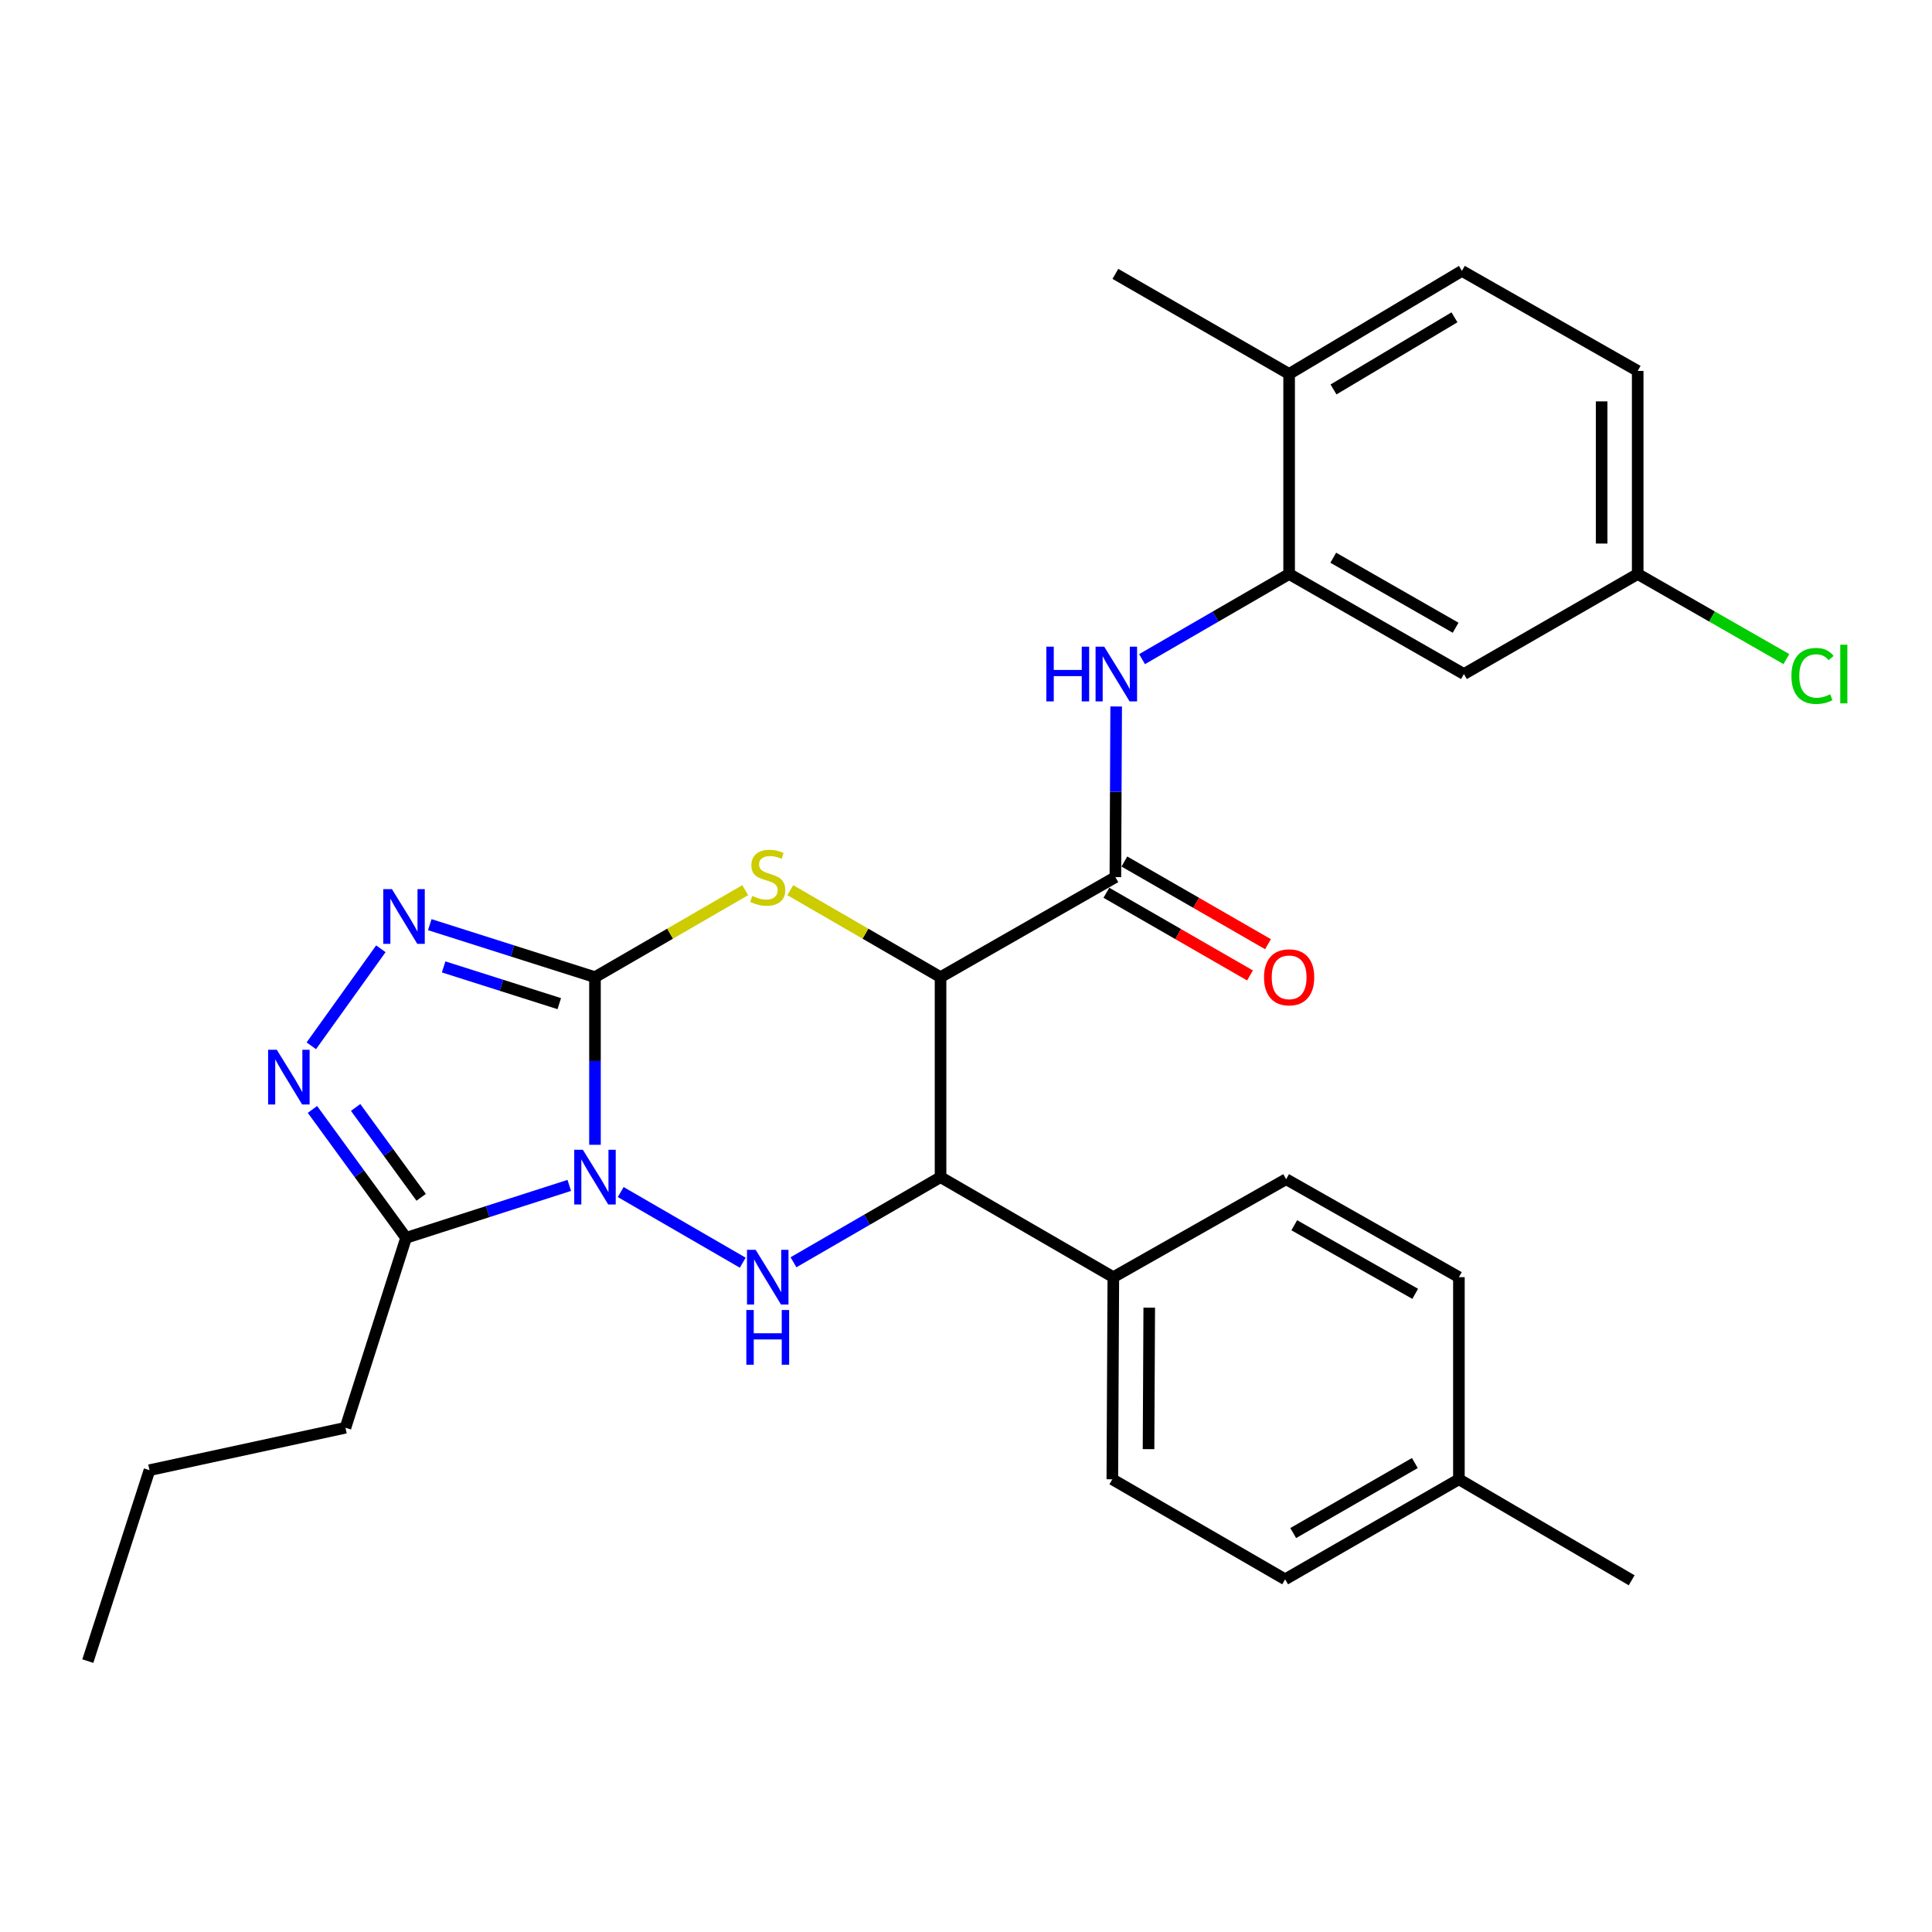 <?xml version='1.0' encoding='iso-8859-1'?>
<svg version='1.1' baseProfile='full'
              xmlns='http://www.w3.org/2000/svg'
                      xmlns:rdkit='http://www.rdkit.org/xml'
                      xmlns:xlink='http://www.w3.org/1999/xlink'
                  xml:space='preserve'
width='1000px' height='1000px' viewBox='0 0 1000 1000'>
<!-- END OF HEADER -->
<rect style='opacity:1.0;fill:#FFFFFF;stroke:none' width='1000' height='1000' x='0' y='0'> </rect>
<path class='bond-0' d='M 307.959,592.542 L 307.959,549.159' style='fill:none;fill-rule:evenodd;stroke:#0000FF;stroke-width:6px;stroke-linecap:butt;stroke-linejoin:miter;stroke-opacity:1' />
<path class='bond-0' d='M 307.959,549.159 L 307.959,505.776' style='fill:none;fill-rule:evenodd;stroke:#000000;stroke-width:6px;stroke-linecap:butt;stroke-linejoin:miter;stroke-opacity:1' />
<path class='bond-3' d='M 321.282,617.004 L 384.443,653.572' style='fill:none;fill-rule:evenodd;stroke:#0000FF;stroke-width:6px;stroke-linecap:butt;stroke-linejoin:miter;stroke-opacity:1' />
<path class='bond-6' d='M 294.651,613.565 L 252.42,627.132' style='fill:none;fill-rule:evenodd;stroke:#0000FF;stroke-width:6px;stroke-linecap:butt;stroke-linejoin:miter;stroke-opacity:1' />
<path class='bond-6' d='M 252.42,627.132 L 210.188,640.698' style='fill:none;fill-rule:evenodd;stroke:#000000;stroke-width:6px;stroke-linecap:butt;stroke-linejoin:miter;stroke-opacity:1' />
<path class='bond-2' d='M 307.959,505.776 L 346.838,483.265' style='fill:none;fill-rule:evenodd;stroke:#000000;stroke-width:6px;stroke-linecap:butt;stroke-linejoin:miter;stroke-opacity:1' />
<path class='bond-2' d='M 346.838,483.265 L 385.718,460.755' style='fill:none;fill-rule:evenodd;stroke:#CCCC00;stroke-width:6px;stroke-linecap:butt;stroke-linejoin:miter;stroke-opacity:1' />
<path class='bond-4' d='M 307.959,505.776 L 265.206,492.19' style='fill:none;fill-rule:evenodd;stroke:#000000;stroke-width:6px;stroke-linecap:butt;stroke-linejoin:miter;stroke-opacity:1' />
<path class='bond-4' d='M 265.206,492.19 L 222.453,478.604' style='fill:none;fill-rule:evenodd;stroke:#0000FF;stroke-width:6px;stroke-linecap:butt;stroke-linejoin:miter;stroke-opacity:1' />
<path class='bond-4' d='M 289.48,519.488 L 259.553,509.978' style='fill:none;fill-rule:evenodd;stroke:#000000;stroke-width:6px;stroke-linecap:butt;stroke-linejoin:miter;stroke-opacity:1' />
<path class='bond-4' d='M 259.553,509.978 L 229.626,500.468' style='fill:none;fill-rule:evenodd;stroke:#0000FF;stroke-width:6px;stroke-linecap:butt;stroke-linejoin:miter;stroke-opacity:1' />
<path class='bond-1' d='M 486.825,505.776 L 486.825,609.29' style='fill:none;fill-rule:evenodd;stroke:#000000;stroke-width:6px;stroke-linecap:butt;stroke-linejoin:miter;stroke-opacity:1' />
<path class='bond-8' d='M 486.825,505.776 L 577.317,454.003' style='fill:none;fill-rule:evenodd;stroke:#000000;stroke-width:6px;stroke-linecap:butt;stroke-linejoin:miter;stroke-opacity:1' />
<path class='bond-30' d='M 486.825,505.776 L 447.935,483.265' style='fill:none;fill-rule:evenodd;stroke:#000000;stroke-width:6px;stroke-linecap:butt;stroke-linejoin:miter;stroke-opacity:1' />
<path class='bond-30' d='M 447.935,483.265 L 409.045,460.754' style='fill:none;fill-rule:evenodd;stroke:#CCCC00;stroke-width:6px;stroke-linecap:butt;stroke-linejoin:miter;stroke-opacity:1' />
<path class='bond-5' d='M 410.705,653.351 L 448.765,631.321' style='fill:none;fill-rule:evenodd;stroke:#0000FF;stroke-width:6px;stroke-linecap:butt;stroke-linejoin:miter;stroke-opacity:1' />
<path class='bond-5' d='M 448.765,631.321 L 486.825,609.29' style='fill:none;fill-rule:evenodd;stroke:#000000;stroke-width:6px;stroke-linecap:butt;stroke-linejoin:miter;stroke-opacity:1' />
<path class='bond-29' d='M 197.136,491.085 L 161.135,541.304' style='fill:none;fill-rule:evenodd;stroke:#0000FF;stroke-width:6px;stroke-linecap:butt;stroke-linejoin:miter;stroke-opacity:1' />
<path class='bond-11' d='M 486.825,609.29 L 576.259,661.063' style='fill:none;fill-rule:evenodd;stroke:#000000;stroke-width:6px;stroke-linecap:butt;stroke-linejoin:miter;stroke-opacity:1' />
<path class='bond-7' d='M 210.188,640.698 L 185.955,607.47' style='fill:none;fill-rule:evenodd;stroke:#000000;stroke-width:6px;stroke-linecap:butt;stroke-linejoin:miter;stroke-opacity:1' />
<path class='bond-7' d='M 185.955,607.47 L 161.723,574.241' style='fill:none;fill-rule:evenodd;stroke:#0000FF;stroke-width:6px;stroke-linecap:butt;stroke-linejoin:miter;stroke-opacity:1' />
<path class='bond-7' d='M 217.999,619.732 L 201.036,596.472' style='fill:none;fill-rule:evenodd;stroke:#000000;stroke-width:6px;stroke-linecap:butt;stroke-linejoin:miter;stroke-opacity:1' />
<path class='bond-7' d='M 201.036,596.472 L 184.073,573.212' style='fill:none;fill-rule:evenodd;stroke:#0000FF;stroke-width:6px;stroke-linecap:butt;stroke-linejoin:miter;stroke-opacity:1' />
<path class='bond-20' d='M 210.188,640.698 L 178.811,738.997' style='fill:none;fill-rule:evenodd;stroke:#000000;stroke-width:6px;stroke-linecap:butt;stroke-linejoin:miter;stroke-opacity:1' />
<path class='bond-9' d='M 577.317,454.003 L 577.521,409.836' style='fill:none;fill-rule:evenodd;stroke:#000000;stroke-width:6px;stroke-linecap:butt;stroke-linejoin:miter;stroke-opacity:1' />
<path class='bond-9' d='M 577.521,409.836 L 577.726,365.669' style='fill:none;fill-rule:evenodd;stroke:#0000FF;stroke-width:6px;stroke-linecap:butt;stroke-linejoin:miter;stroke-opacity:1' />
<path class='bond-13' d='M 572.661,462.09 L 609.829,483.488' style='fill:none;fill-rule:evenodd;stroke:#000000;stroke-width:6px;stroke-linecap:butt;stroke-linejoin:miter;stroke-opacity:1' />
<path class='bond-13' d='M 609.829,483.488 L 646.997,504.886' style='fill:none;fill-rule:evenodd;stroke:#FF0000;stroke-width:6px;stroke-linecap:butt;stroke-linejoin:miter;stroke-opacity:1' />
<path class='bond-13' d='M 581.973,445.915 L 619.141,467.313' style='fill:none;fill-rule:evenodd;stroke:#000000;stroke-width:6px;stroke-linecap:butt;stroke-linejoin:miter;stroke-opacity:1' />
<path class='bond-13' d='M 619.141,467.313 L 656.31,488.71' style='fill:none;fill-rule:evenodd;stroke:#FF0000;stroke-width:6px;stroke-linecap:butt;stroke-linejoin:miter;stroke-opacity:1' />
<path class='bond-10' d='M 591.128,341.169 L 629.188,319.138' style='fill:none;fill-rule:evenodd;stroke:#0000FF;stroke-width:6px;stroke-linecap:butt;stroke-linejoin:miter;stroke-opacity:1' />
<path class='bond-10' d='M 629.188,319.138 L 667.248,297.108' style='fill:none;fill-rule:evenodd;stroke:#000000;stroke-width:6px;stroke-linecap:butt;stroke-linejoin:miter;stroke-opacity:1' />
<path class='bond-12' d='M 667.248,297.108 L 757.728,348.881' style='fill:none;fill-rule:evenodd;stroke:#000000;stroke-width:6px;stroke-linecap:butt;stroke-linejoin:miter;stroke-opacity:1' />
<path class='bond-12' d='M 690.089,288.674 L 753.426,324.915' style='fill:none;fill-rule:evenodd;stroke:#000000;stroke-width:6px;stroke-linecap:butt;stroke-linejoin:miter;stroke-opacity:1' />
<path class='bond-14' d='M 667.248,297.108 L 667.248,193.552' style='fill:none;fill-rule:evenodd;stroke:#000000;stroke-width:6px;stroke-linecap:butt;stroke-linejoin:miter;stroke-opacity:1' />
<path class='bond-15' d='M 576.259,661.063 L 575.74,765.677' style='fill:none;fill-rule:evenodd;stroke:#000000;stroke-width:6px;stroke-linecap:butt;stroke-linejoin:miter;stroke-opacity:1' />
<path class='bond-15' d='M 594.845,676.848 L 594.482,750.077' style='fill:none;fill-rule:evenodd;stroke:#000000;stroke-width:6px;stroke-linecap:butt;stroke-linejoin:miter;stroke-opacity:1' />
<path class='bond-16' d='M 576.259,661.063 L 665.703,610.348' style='fill:none;fill-rule:evenodd;stroke:#000000;stroke-width:6px;stroke-linecap:butt;stroke-linejoin:miter;stroke-opacity:1' />
<path class='bond-18' d='M 757.728,348.881 L 847.67,297.108' style='fill:none;fill-rule:evenodd;stroke:#000000;stroke-width:6px;stroke-linecap:butt;stroke-linejoin:miter;stroke-opacity:1' />
<path class='bond-17' d='M 667.248,193.552 L 756.681,140.213' style='fill:none;fill-rule:evenodd;stroke:#000000;stroke-width:6px;stroke-linecap:butt;stroke-linejoin:miter;stroke-opacity:1' />
<path class='bond-17' d='M 690.223,201.581 L 752.826,164.244' style='fill:none;fill-rule:evenodd;stroke:#000000;stroke-width:6px;stroke-linecap:butt;stroke-linejoin:miter;stroke-opacity:1' />
<path class='bond-25' d='M 667.248,193.552 L 577.317,141.758' style='fill:none;fill-rule:evenodd;stroke:#000000;stroke-width:6px;stroke-linecap:butt;stroke-linejoin:miter;stroke-opacity:1' />
<path class='bond-21' d='M 575.74,765.677 L 665.184,817.45' style='fill:none;fill-rule:evenodd;stroke:#000000;stroke-width:6px;stroke-linecap:butt;stroke-linejoin:miter;stroke-opacity:1' />
<path class='bond-22' d='M 665.703,610.348 L 755.126,661.063' style='fill:none;fill-rule:evenodd;stroke:#000000;stroke-width:6px;stroke-linecap:butt;stroke-linejoin:miter;stroke-opacity:1' />
<path class='bond-22' d='M 669.909,634.19 L 732.505,669.691' style='fill:none;fill-rule:evenodd;stroke:#000000;stroke-width:6px;stroke-linecap:butt;stroke-linejoin:miter;stroke-opacity:1' />
<path class='bond-19' d='M 756.681,140.213 L 847.67,191.986' style='fill:none;fill-rule:evenodd;stroke:#000000;stroke-width:6px;stroke-linecap:butt;stroke-linejoin:miter;stroke-opacity:1' />
<path class='bond-23' d='M 847.67,297.108 L 886.147,319.125' style='fill:none;fill-rule:evenodd;stroke:#000000;stroke-width:6px;stroke-linecap:butt;stroke-linejoin:miter;stroke-opacity:1' />
<path class='bond-23' d='M 886.147,319.125 L 924.625,341.141' style='fill:none;fill-rule:evenodd;stroke:#00CC00;stroke-width:6px;stroke-linecap:butt;stroke-linejoin:miter;stroke-opacity:1' />
<path class='bond-32' d='M 847.67,297.108 L 847.67,191.986' style='fill:none;fill-rule:evenodd;stroke:#000000;stroke-width:6px;stroke-linecap:butt;stroke-linejoin:miter;stroke-opacity:1' />
<path class='bond-32' d='M 829.006,281.34 L 829.006,207.754' style='fill:none;fill-rule:evenodd;stroke:#000000;stroke-width:6px;stroke-linecap:butt;stroke-linejoin:miter;stroke-opacity:1' />
<path class='bond-27' d='M 178.811,738.997 L 77.371,760.959' style='fill:none;fill-rule:evenodd;stroke:#000000;stroke-width:6px;stroke-linecap:butt;stroke-linejoin:miter;stroke-opacity:1' />
<path class='bond-31' d='M 665.184,817.45 L 755.126,765.677' style='fill:none;fill-rule:evenodd;stroke:#000000;stroke-width:6px;stroke-linecap:butt;stroke-linejoin:miter;stroke-opacity:1' />
<path class='bond-31' d='M 669.364,793.508 L 732.323,757.267' style='fill:none;fill-rule:evenodd;stroke:#000000;stroke-width:6px;stroke-linecap:butt;stroke-linejoin:miter;stroke-opacity:1' />
<path class='bond-24' d='M 755.126,661.063 L 755.126,765.677' style='fill:none;fill-rule:evenodd;stroke:#000000;stroke-width:6px;stroke-linecap:butt;stroke-linejoin:miter;stroke-opacity:1' />
<path class='bond-26' d='M 755.126,765.677 L 844.549,817.958' style='fill:none;fill-rule:evenodd;stroke:#000000;stroke-width:6px;stroke-linecap:butt;stroke-linejoin:miter;stroke-opacity:1' />
<path class='bond-28' d='M 77.371,760.959 L 45.455,859.787' style='fill:none;fill-rule:evenodd;stroke:#000000;stroke-width:6px;stroke-linecap:butt;stroke-linejoin:miter;stroke-opacity:1' />
<path  class='atom-0' d='M 301.699 595.13
L 310.979 610.13
Q 311.899 611.61, 313.379 614.29
Q 314.859 616.97, 314.939 617.13
L 314.939 595.13
L 318.699 595.13
L 318.699 623.45
L 314.819 623.45
L 304.859 607.05
Q 303.699 605.13, 302.459 602.93
Q 301.259 600.73, 300.899 600.05
L 300.899 623.45
L 297.219 623.45
L 297.219 595.13
L 301.699 595.13
' fill='#0000FF'/>
<path  class='atom-3' d='M 389.382 463.723
Q 389.702 463.843, 391.022 464.403
Q 392.342 464.963, 393.782 465.323
Q 395.262 465.643, 396.702 465.643
Q 399.382 465.643, 400.942 464.363
Q 402.502 463.043, 402.502 460.763
Q 402.502 459.203, 401.702 458.243
Q 400.942 457.283, 399.742 456.763
Q 398.542 456.243, 396.542 455.643
Q 394.022 454.883, 392.502 454.163
Q 391.022 453.443, 389.942 451.923
Q 388.902 450.403, 388.902 447.843
Q 388.902 444.283, 391.302 442.083
Q 393.742 439.883, 398.542 439.883
Q 401.822 439.883, 405.542 441.443
L 404.622 444.523
Q 401.222 443.123, 398.662 443.123
Q 395.902 443.123, 394.382 444.283
Q 392.862 445.403, 392.902 447.363
Q 392.902 448.883, 393.662 449.803
Q 394.462 450.723, 395.582 451.243
Q 396.742 451.763, 398.662 452.363
Q 401.222 453.163, 402.742 453.963
Q 404.262 454.763, 405.342 456.403
Q 406.462 458.003, 406.462 460.763
Q 406.462 464.683, 403.822 466.803
Q 401.222 468.883, 396.862 468.883
Q 394.342 468.883, 392.422 468.323
Q 390.542 467.803, 388.302 466.883
L 389.382 463.723
' fill='#CCCC00'/>
<path  class='atom-4' d='M 391.122 646.903
L 400.402 661.903
Q 401.322 663.383, 402.802 666.063
Q 404.282 668.743, 404.362 668.903
L 404.362 646.903
L 408.122 646.903
L 408.122 675.223
L 404.242 675.223
L 394.282 658.823
Q 393.122 656.903, 391.882 654.703
Q 390.682 652.503, 390.322 651.823
L 390.322 675.223
L 386.642 675.223
L 386.642 646.903
L 391.122 646.903
' fill='#0000FF'/>
<path  class='atom-4' d='M 386.302 678.055
L 390.142 678.055
L 390.142 690.095
L 404.622 690.095
L 404.622 678.055
L 408.462 678.055
L 408.462 706.375
L 404.622 706.375
L 404.622 693.295
L 390.142 693.295
L 390.142 706.375
L 386.302 706.375
L 386.302 678.055
' fill='#0000FF'/>
<path  class='atom-5' d='M 202.86 460.208
L 212.14 475.208
Q 213.06 476.688, 214.54 479.368
Q 216.02 482.048, 216.1 482.208
L 216.1 460.208
L 219.86 460.208
L 219.86 488.528
L 215.98 488.528
L 206.02 472.128
Q 204.86 470.208, 203.62 468.008
Q 202.42 465.808, 202.06 465.128
L 202.06 488.528
L 198.38 488.528
L 198.38 460.208
L 202.86 460.208
' fill='#0000FF'/>
<path  class='atom-8' d='M 143.259 543.347
L 152.539 558.347
Q 153.459 559.827, 154.939 562.507
Q 156.419 565.187, 156.499 565.347
L 156.499 543.347
L 160.259 543.347
L 160.259 571.667
L 156.379 571.667
L 146.419 555.267
Q 145.259 553.347, 144.019 551.147
Q 142.819 548.947, 142.459 548.267
L 142.459 571.667
L 138.779 571.667
L 138.779 543.347
L 143.259 543.347
' fill='#0000FF'/>
<path  class='atom-10' d='M 541.584 334.721
L 545.424 334.721
L 545.424 346.761
L 559.904 346.761
L 559.904 334.721
L 563.744 334.721
L 563.744 363.041
L 559.904 363.041
L 559.904 349.961
L 545.424 349.961
L 545.424 363.041
L 541.584 363.041
L 541.584 334.721
' fill='#0000FF'/>
<path  class='atom-10' d='M 571.544 334.721
L 580.824 349.721
Q 581.744 351.201, 583.224 353.881
Q 584.704 356.561, 584.784 356.721
L 584.784 334.721
L 588.544 334.721
L 588.544 363.041
L 584.664 363.041
L 574.704 346.641
Q 573.544 344.721, 572.304 342.521
Q 571.104 340.321, 570.744 339.641
L 570.744 363.041
L 567.064 363.041
L 567.064 334.721
L 571.544 334.721
' fill='#0000FF'/>
<path  class='atom-14' d='M 654.248 505.856
Q 654.248 499.056, 657.608 495.256
Q 660.968 491.456, 667.248 491.456
Q 673.528 491.456, 676.888 495.256
Q 680.248 499.056, 680.248 505.856
Q 680.248 512.736, 676.848 516.656
Q 673.448 520.536, 667.248 520.536
Q 661.008 520.536, 657.608 516.656
Q 654.248 512.776, 654.248 505.856
M 667.248 517.336
Q 671.568 517.336, 673.888 514.456
Q 676.248 511.536, 676.248 505.856
Q 676.248 500.296, 673.888 497.496
Q 671.568 494.656, 667.248 494.656
Q 662.928 494.656, 660.568 497.456
Q 658.248 500.256, 658.248 505.856
Q 658.248 511.576, 660.568 514.456
Q 662.928 517.336, 667.248 517.336
' fill='#FF0000'/>
<path  class='atom-24' d='M 927.231 349.861
Q 927.231 342.821, 930.511 339.141
Q 933.831 335.421, 940.111 335.421
Q 945.951 335.421, 949.071 339.541
L 946.431 341.701
Q 944.151 338.701, 940.111 338.701
Q 935.831 338.701, 933.551 341.581
Q 931.311 344.421, 931.311 349.861
Q 931.311 355.461, 933.631 358.341
Q 935.991 361.221, 940.551 361.221
Q 943.671 361.221, 947.311 359.341
L 948.431 362.341
Q 946.951 363.301, 944.711 363.861
Q 942.471 364.421, 939.991 364.421
Q 933.831 364.421, 930.511 360.661
Q 927.231 356.901, 927.231 349.861
' fill='#00CC00'/>
<path  class='atom-24' d='M 952.511 333.701
L 956.191 333.701
L 956.191 364.061
L 952.511 364.061
L 952.511 333.701
' fill='#00CC00'/>
</svg>
